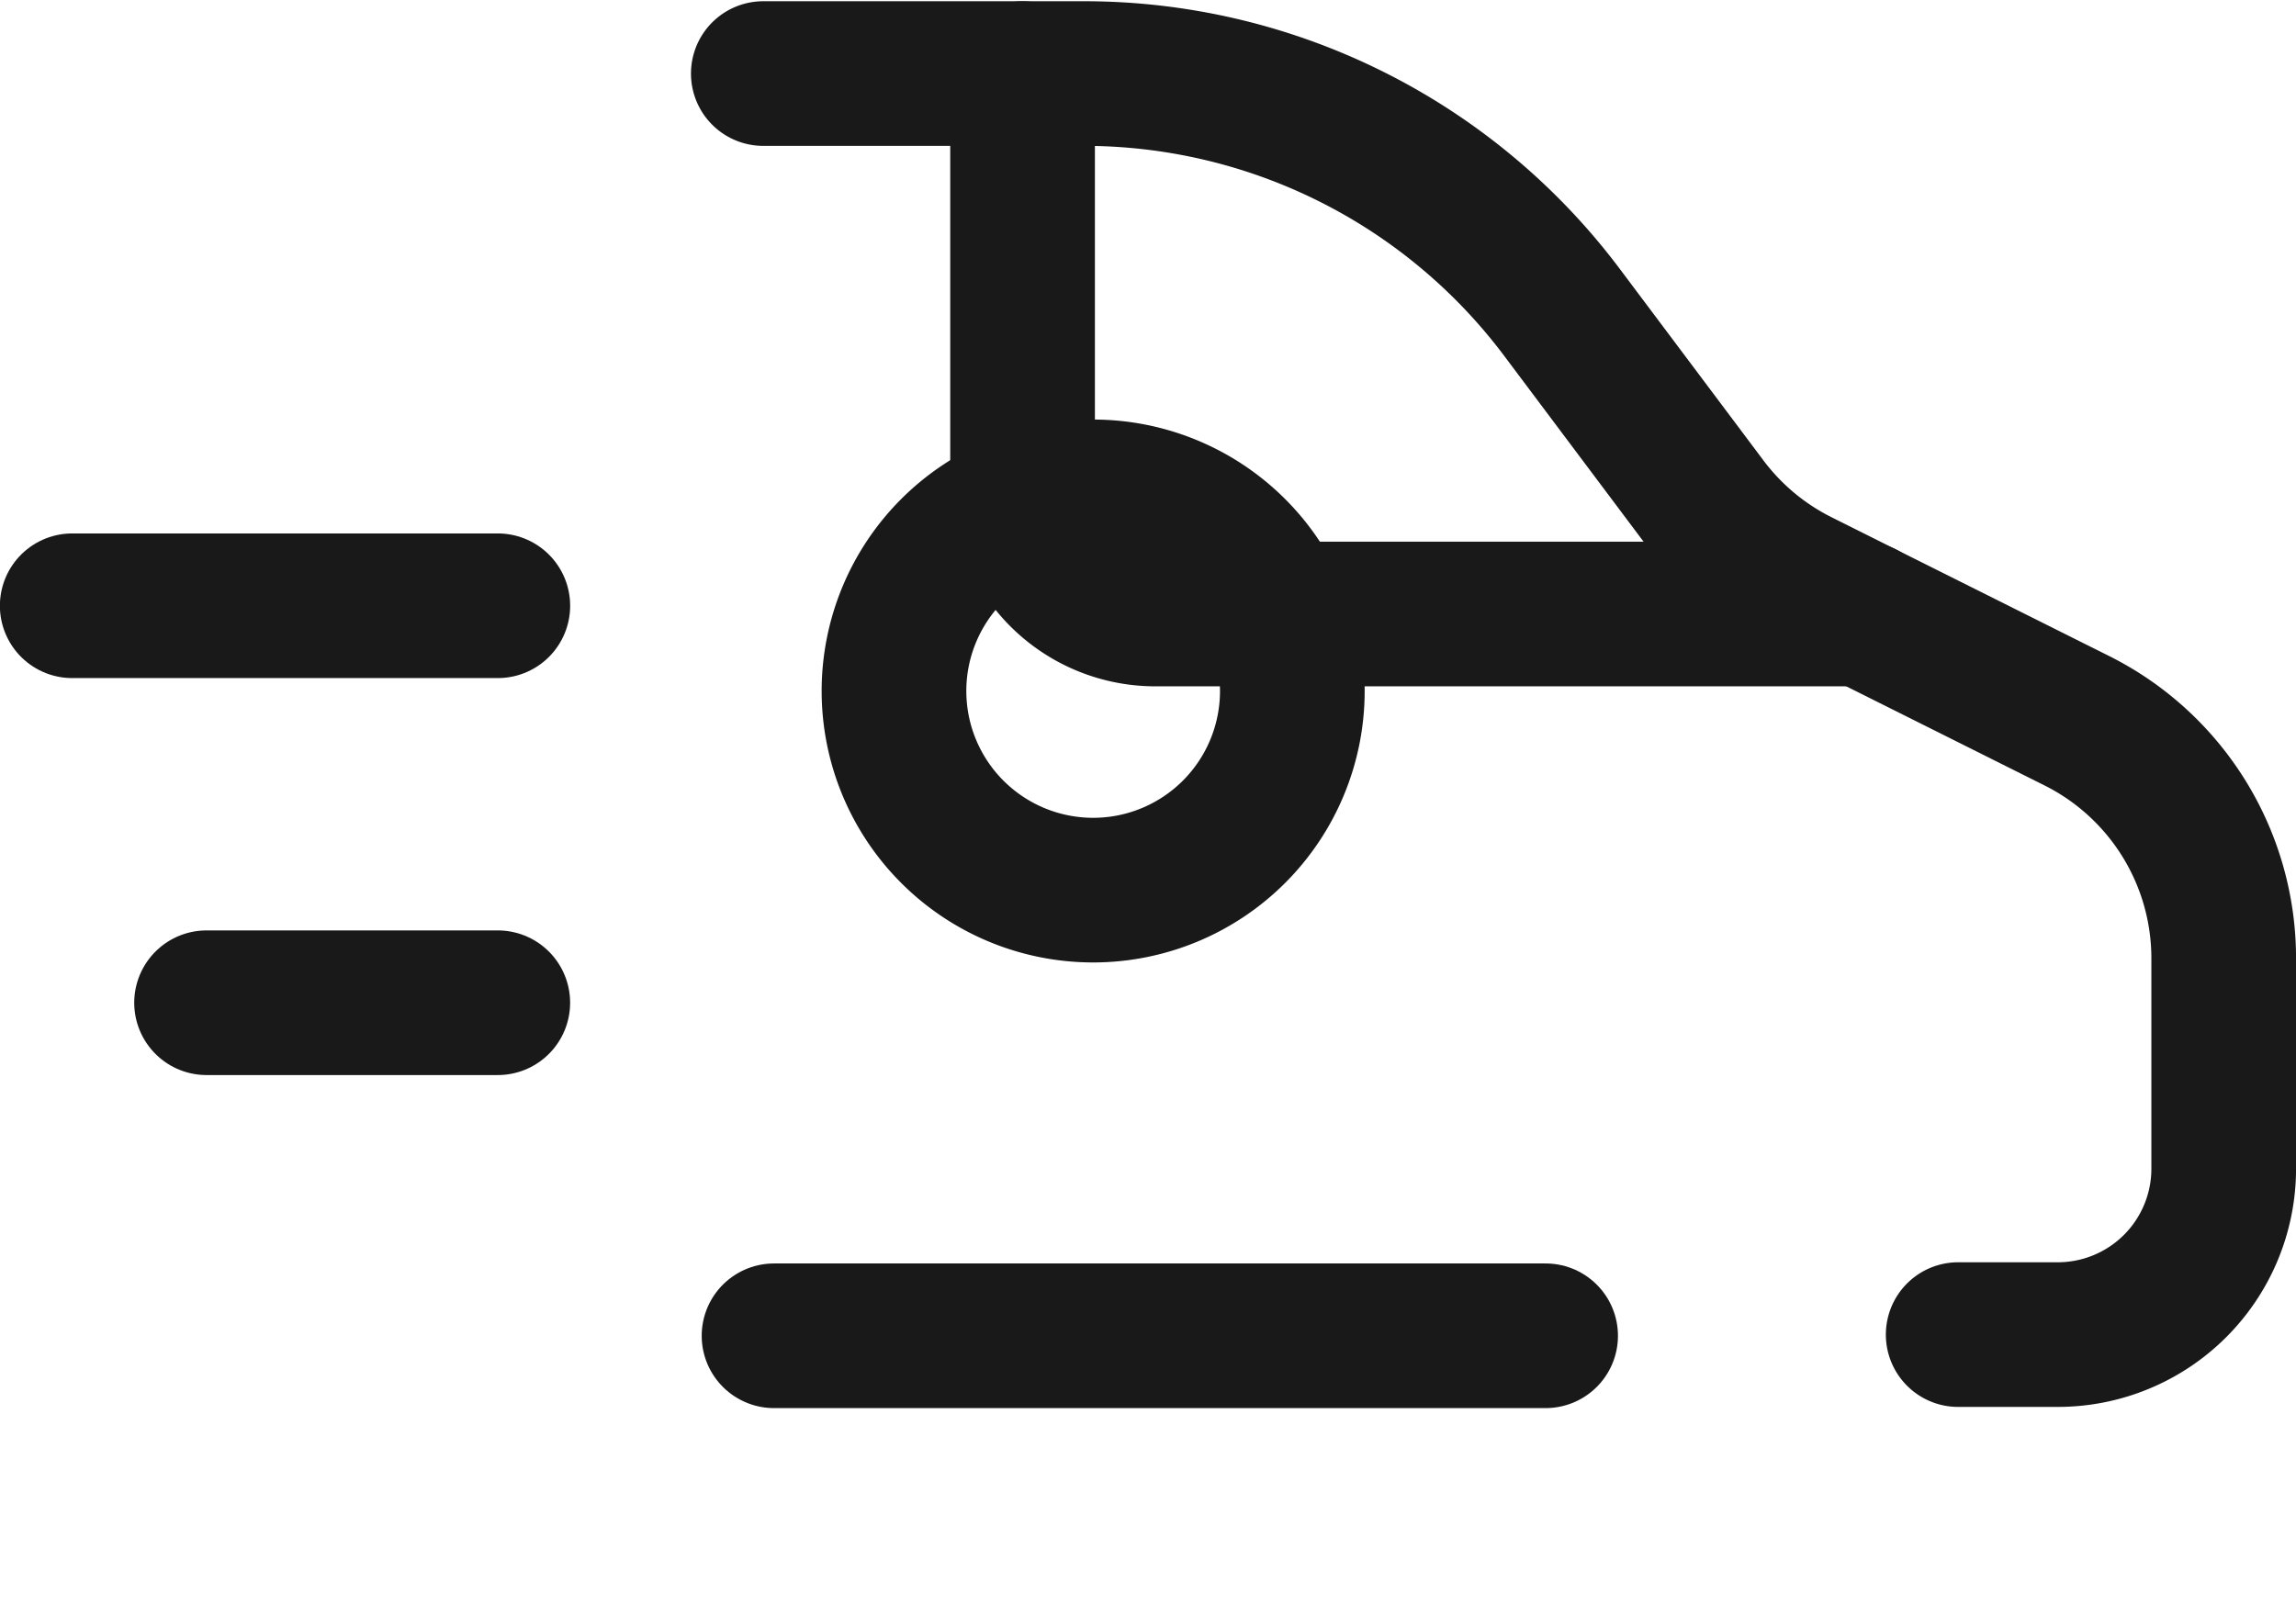 <svg xmlns="http://www.w3.org/2000/svg" viewBox="13.446 24.519 71.529 50" width="71.529" height="50"><g fill="none"><path data-name="Rectangle 16" d="M0 .037h99.158v99.158H0z"/><path data-name="Tracé 48" d="M71.499 43.652h-22.06a4.136 4.136 0 0 1-4.136-4.136V26.812" stroke="#191919" stroke-linecap="round" stroke-linejoin="round" stroke-width="4.507"/><path data-name="Ligne 1" stroke="#191919" stroke-linecap="round" stroke-linejoin="round" stroke-width="4.507" d="M19.881 55.765h9.073"/><path data-name="Ligne 2" stroke="#191919" stroke-linecap="round" stroke-linejoin="round" stroke-width="4.507" d="M15.696 43.395h13.259"/><path data-name="Ellipse 1" stroke="#191919" stroke-linecap="round" stroke-linejoin="round" stroke-width="4.507" d="M53.707 46.051a6.205 6.205 0 0 1-6.205 6.205 6.205 6.205 0 0 1-6.205-6.205 6.205 6.205 0 0 1 12.41 0"/><path data-name="Tracé 50" d="M37.226 26.811h9.995a18.61 18.61 0 0 1 14.89 7.446l4.471 5.962a8.26 8.26 0 0 0 2.919 2.435l8.649 4.325a8.28 8.28 0 0 1 4.573 7.399v6.558a5.17 5.17 0 0 1-5.17 5.17h-3.102" stroke="#191919" stroke-linecap="round" stroke-linejoin="round" stroke-width="4.507"/><path data-name="Ligne 3" stroke="#191919" stroke-linecap="round" stroke-linejoin="round" stroke-width="4.507" d="M61.598 66.143H37.56"/></g></svg>